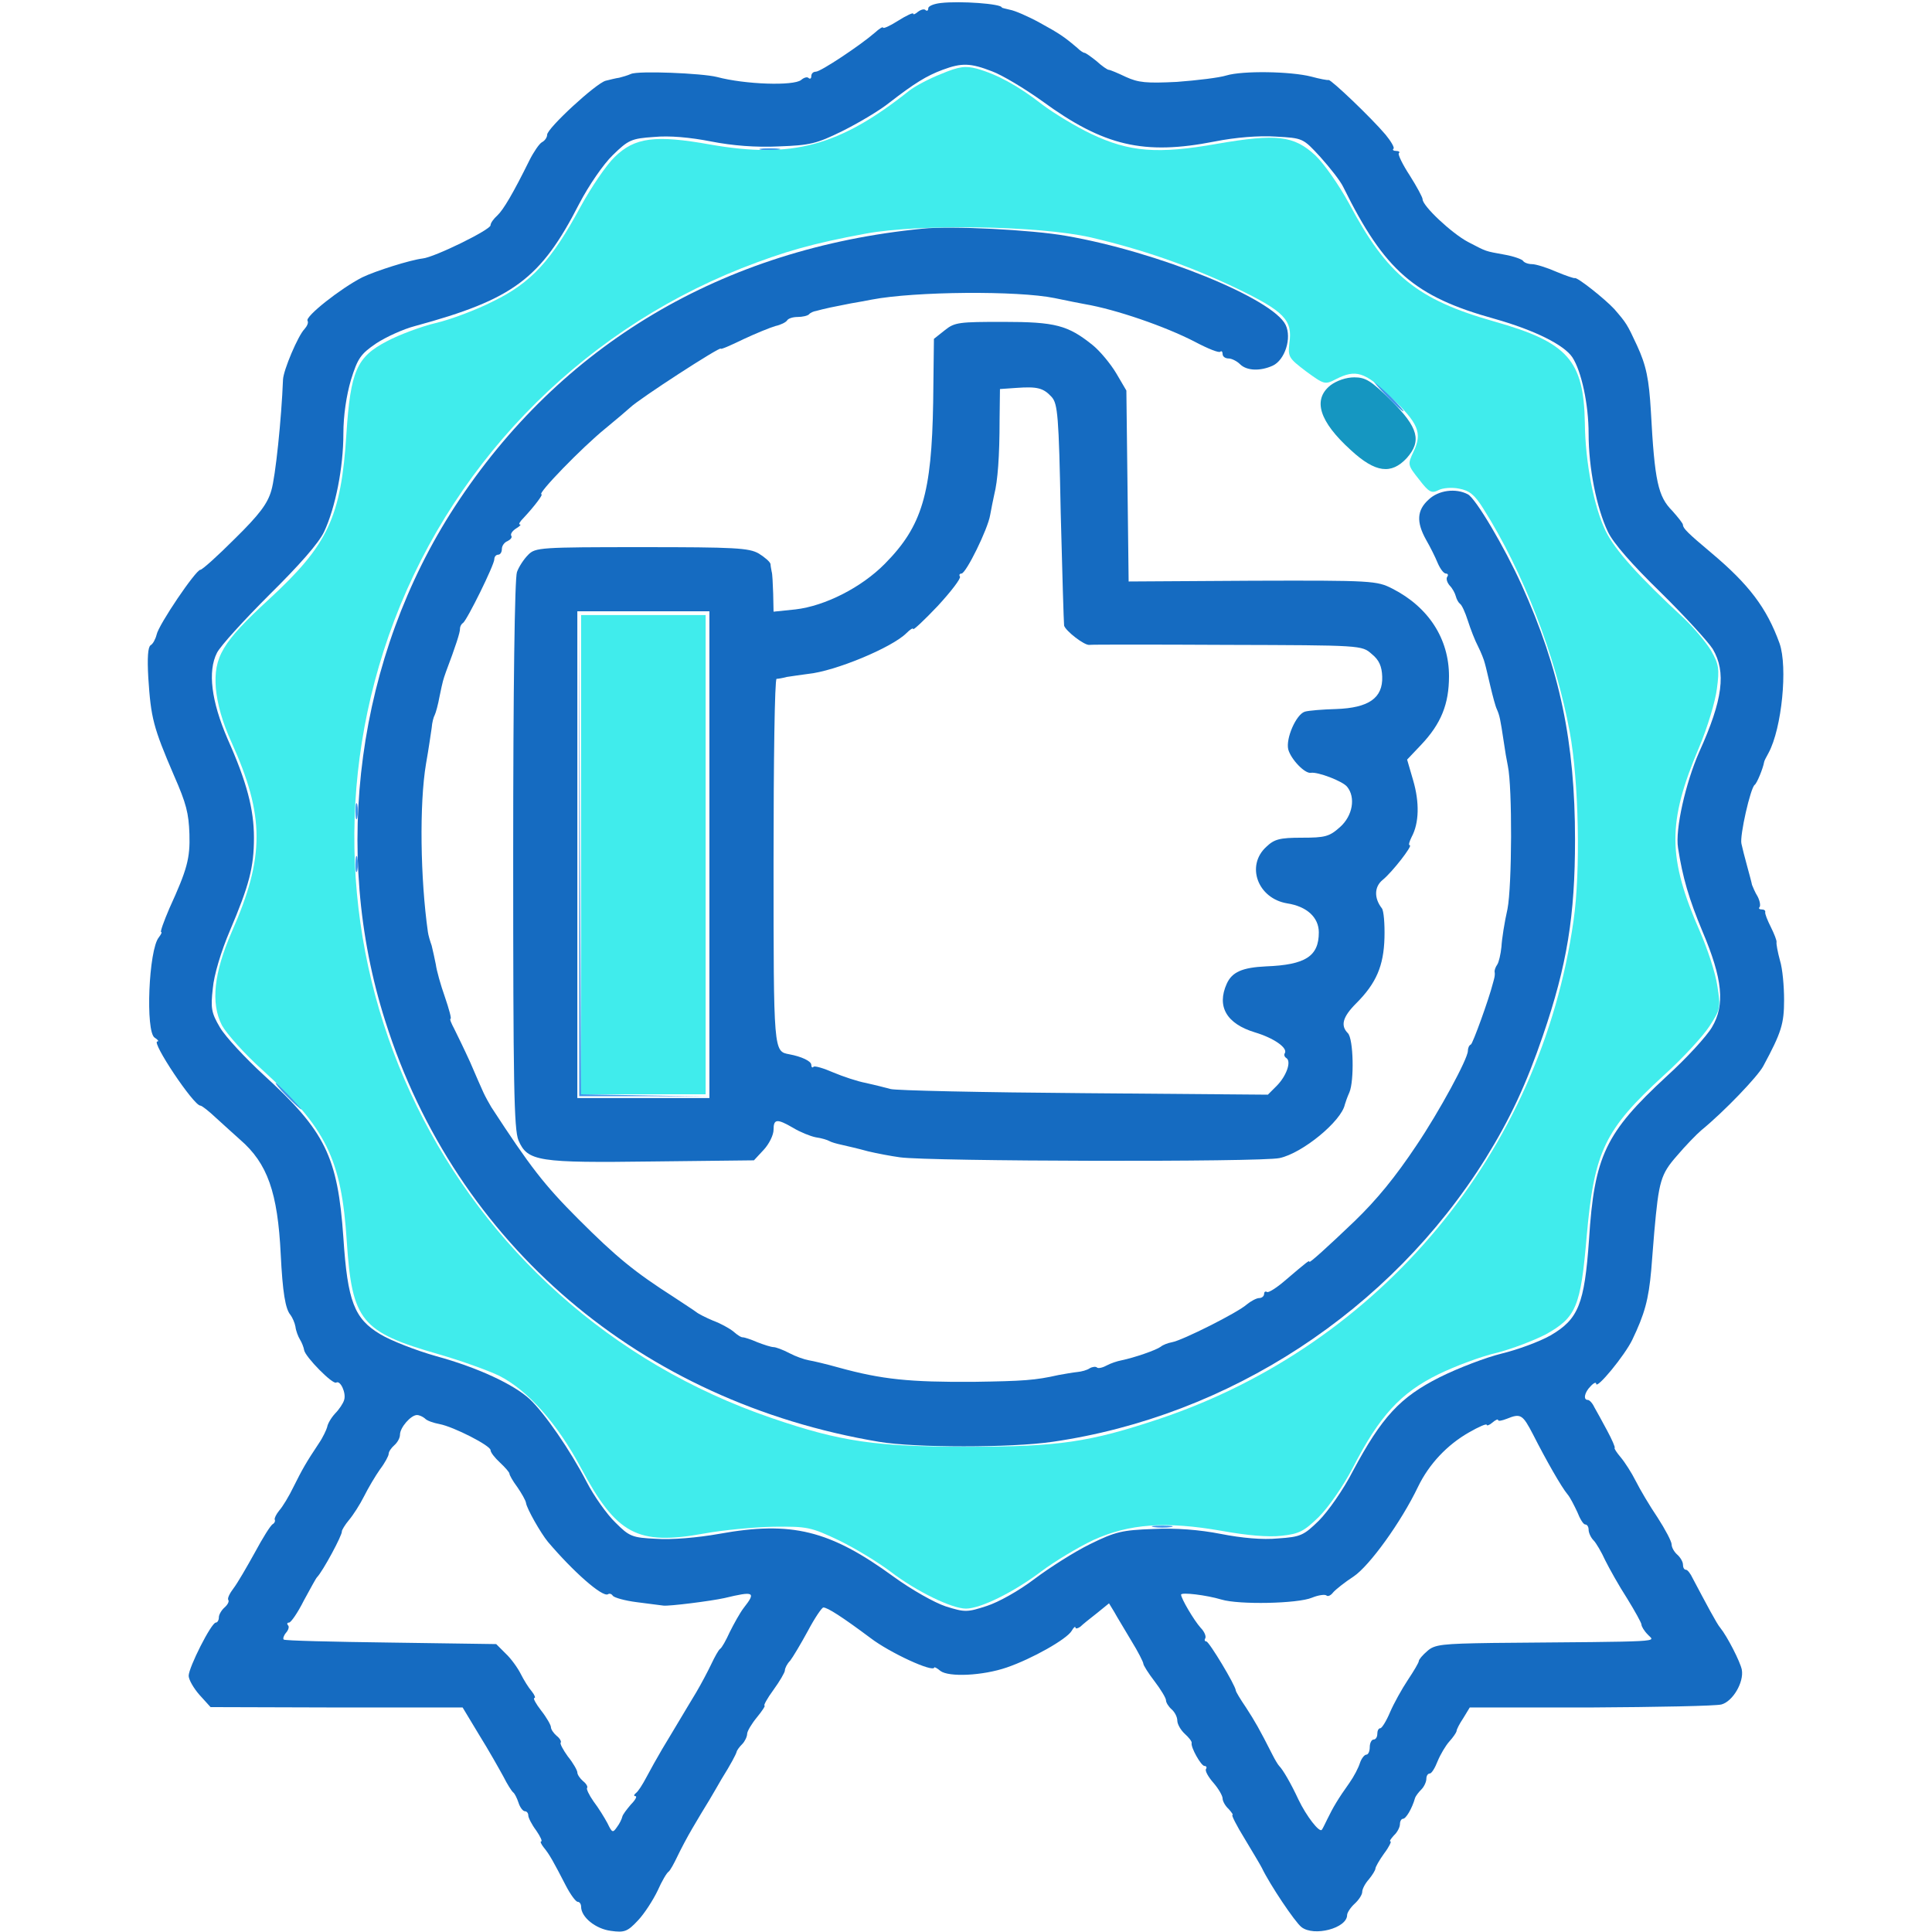 <?xml version="1.0" encoding="UTF-8"?> <svg xmlns="http://www.w3.org/2000/svg" width="512" height="512" viewBox="0 0 512 512" fill="none"><path d="M249.3 0.8C247.5 1 246 1.6 246 2.2C246 2.8 245.7 3 245.3 2.7C245 2.3 244.1 2.5 243.3 3.1C242.6 3.7 242 4 242 3.6C242 3.3 240.2 4.1 238 5.5C235.8 6.9 234 7.7 234 7.3C234 7 233 7.6 231.8 8.7C228 12 217.5 19 216.2 19C215.5 19 215 19.5 215 20.2C215 20.8 214.7 21 214.3 20.7C214 20.3 213.1 20.5 212.3 21.2C210.3 22.8 197.5 22.4 190 20.4C186 19.4 169.1 18.7 167.2 19.6C166.3 20 164.9 20.4 164.1 20.6C163.3 20.7 161.7 21.1 160.5 21.4C157.9 22.1 145 34 145 35.7C145 36.4 144.4 37.3 143.6 37.7C142.9 38.1 141.4 40.3 140.3 42.5C136 51.2 133.4 55.6 131.8 57.1C130.8 58 130 59.1 130 59.7C130 60.9 115.1 68.2 112 68.5C108.7 68.9 99.5 71.8 96 73.5C90.3 76.4 80.8 83.9 81.5 85C81.8 85.5 81.4 86.4 80.7 87.2C79 88.9 75.1 98.1 75 100.6C74.6 110.9 73 126.4 71.9 130C70.9 133.5 68.7 136.4 62.3 142.7C57.7 147.3 53.6 151 53.1 151C51.9 151 42 165.6 41.5 168.2C41.2 169.4 40.5 170.7 39.9 171C39.2 171.5 39 174.3 39.3 179.6C40 190.3 40.6 192.7 46.1 205.5C49.4 213 50 215.5 50.2 221C50.4 227.5 49.6 230.4 44.9 240.7C43.4 244.2 42.4 247 42.7 247C43 247 42.7 247.6 42.1 248.4C39.4 251.6 38.5 273.5 41 275C41.8 275.5 42.2 276 41.7 276C40 276 51.3 293 53.1 293C53.5 293 55.4 294.5 57.3 296.3C59.2 298 62 300.6 63.6 302C70.9 308.3 73.6 316 74.4 332.5C74.9 342.4 75.6 346.9 77 348.5C77.5 349.2 78.1 350.5 78.3 351.6C78.4 352.6 79 354.2 79.5 355C80 355.8 80.5 357.1 80.6 357.8C80.9 359.6 88.2 367 89.1 366.4C90.2 365.7 91.8 369.2 91.2 371C91 371.8 89.9 373.5 88.8 374.6C87.7 375.8 86.8 377.4 86.7 378.2C86.5 378.9 85.6 380.9 84.5 382.5C81.1 387.6 80.1 389.4 77.8 394C76.6 396.5 74.9 399.3 74 400.3C73.2 401.3 72.7 402.3 72.8 402.7C73 403 72.8 403.6 72.3 403.9C71.7 404.2 69.6 407.6 67.5 411.5C65.4 415.3 62.9 419.6 61.9 420.9C60.9 422.2 60.2 423.6 60.5 424C60.8 424.4 60.3 425.3 59.5 426C58.7 426.7 58 427.9 58 428.6C58 429.4 57.6 430 57.2 430C56 430 50 441.9 50 444.1C50 445.1 51.3 447.4 52.9 449.2L55.8 452.4L89.2 452.5H122.6L127 459.8C129.5 463.8 132.3 468.8 133.4 470.8C134.4 472.8 135.6 474.7 136 475C136.4 475.3 137 476.5 137.4 477.7C137.8 479 138.6 480 139.1 480C139.6 480 140 480.5 140 481.1C140 481.7 140.9 483.5 142.1 485.1C143.2 486.7 143.8 488 143.4 488C143.1 488 143.4 488.7 144.1 489.6C145.6 491.4 146.7 493.4 150 499.8C151.2 502.1 152.6 504 153.1 504C153.6 504 154 504.6 154 505.3C154 508.1 157.9 511.2 161.9 511.7C165.5 512.2 166.3 511.9 169.1 508.9C170.8 507.1 173.1 503.5 174.3 501C175.4 498.5 176.7 496.3 177.2 496C177.6 495.7 178.6 493.9 179.5 492C180.4 490.1 182.2 486.7 183.5 484.5C184.8 482.3 186.8 478.9 188 477C189.1 475.1 190.6 472.6 191.2 471.5C193.7 467.5 195 465 195.2 464.3C195.3 463.8 196 462.9 196.7 462.2C197.4 461.5 198 460.2 198 459.5C198 458.8 199.2 456.8 200.6 455.1C202 453.4 202.9 452 202.6 452C202.3 452 203.3 450.1 205 447.8C206.6 445.6 208 443.2 208 442.7C208 442.1 208.6 440.9 209.4 440.1C210.1 439.2 212.2 435.7 214.1 432.2C215.9 428.8 217.8 426 218.2 426C219.3 426 223.2 428.5 230.7 434.1C235.8 438 247.3 443.3 247.6 441.9C247.6 441.7 248.4 442.1 249.2 442.8C251.4 444.5 260.4 444.1 266.8 441.9C273.5 439.6 282.7 434.4 284 432.2C284.5 431.3 285 430.9 285 431.3C285 431.7 285.6 431.6 286.3 431.1C286.9 430.5 288.9 428.9 290.7 427.5L293.9 424.9L295.3 427.2C296 428.5 298.1 431.9 299.8 434.8C301.6 437.7 303 440.5 303 440.9C303 441.3 304.3 443.4 306 445.6C307.6 447.7 309 450 309 450.6C309 451.2 309.7 452.3 310.5 453C311.3 453.7 312 455 312 456C312 456.9 312.9 458.5 314 459.5C315 460.4 315.9 461.5 315.8 461.9C315.5 463 318.3 468 319.2 468C319.7 468 319.9 468.4 319.6 468.8C319.3 469.3 320.2 470.9 321.6 472.5C322.9 474 324 475.9 324 476.6C324 477.3 324.7 478.6 325.6 479.4C326.4 480.3 326.9 481 326.6 481C326.3 481 327.7 483.8 329.8 487.2C331.9 490.7 334 494.2 334.4 495C336.5 499.4 343.2 509.4 344.9 510.7C348.2 513.3 357 511 357 507.5C357 506.9 357.9 505.5 359 504.5C360.1 503.5 361 502.1 361 501.4C361 500.6 361.8 499.1 362.8 498C363.7 496.9 364.5 495.6 364.5 495.2C364.5 494.8 365.5 493 366.8 491.2C368.1 489.5 368.8 488 368.5 488C368.1 488 368.6 487.3 369.4 486.4C370.3 485.6 371 484.2 371 483.4C371 482.6 371.4 482 371.8 482C372.6 482 374.2 479.3 375 476.5C375.2 475.9 376 474.9 376.7 474.2C377.4 473.5 378 472.2 378 471.4C378 470.6 378.4 470 378.9 470C379.4 470 380.3 468.5 381 466.7C381.7 465 383.1 462.6 384.1 461.5C385.1 460.4 385.9 459.2 386 458.8C386 458.3 386.8 456.8 387.8 455.3L389.5 452.5H421.5C439.1 452.4 454.7 452.1 456.2 451.7C459.2 450.9 462.2 445.8 461.6 442.5C461.2 440.4 457.7 433.6 455.9 431.4C455 430.4 452.1 424.9 448.6 418.3C448 417 447.2 416 446.8 416C446.3 416 446 415.4 446 414.6C446 413.9 445.3 412.7 444.5 412C443.7 411.3 443 410.1 443 409.3C443 408.5 441.3 405.3 439.3 402.2C437.2 399.1 434.6 394.7 433.5 392.5C432.4 390.3 430.6 387.5 429.5 386.2C428.4 384.9 427.7 383.8 427.9 383.7C428.1 383.6 427.2 381.5 425.9 379.1C424.6 376.7 423.1 373.9 422.5 372.9C422 371.8 421.2 371 420.8 371C419.5 371 419.9 369 421.5 367.4C422.3 366.5 423 366.2 423 366.7C423 368.4 430.6 359.2 432.6 355C435.8 348.3 436.9 344.5 437.6 336.5C437.8 333.7 438.2 329.2 438.4 326.5C439.6 313 440.1 311.2 444.4 306.3C446.6 303.7 449.6 300.6 450.9 299.5C456.9 294.6 465.9 285.2 467.3 282.5C472.1 273.6 472.8 271.3 472.8 265C472.8 261.4 472.4 256.7 471.7 254.5C471.1 252.3 470.7 250.1 470.8 249.7C470.9 249.3 470.2 247.5 469.3 245.7C468.4 243.9 467.7 242.2 467.8 241.7C467.9 241.3 467.5 241 466.8 241C466.2 241 466 240.7 466.3 240.4C466.6 240 466.4 238.8 465.8 237.6C465.1 236.5 464.5 235 464.3 234.5C464.2 233.9 463.6 231.7 463 229.5C462.4 227.3 461.7 224.6 461.5 223.6C461 221.5 463.9 208.8 465 208C465.6 207.6 467.2 203.7 467.5 202C467.5 201.7 468.1 200.6 468.7 199.5C472.2 193 473.8 176.8 471.6 170.5C468.2 161.1 463.5 154.9 453.5 146.5C447.3 141.3 446 140 446 139.1C446 138.7 444.7 137.1 443.2 135.4C439.4 131.6 438.5 127.6 437.5 109C437 100.5 436.3 96.9 433.8 91.5C431.2 85.9 431 85.6 427.8 81.9C425.4 79.3 417.9 73.3 417.3 73.7C417.2 73.8 415 73.1 412.4 72C409.9 70.9 407 70 406 70C405 70 403.9 69.6 403.6 69.1C403.3 68.7 401.1 67.9 398.8 67.5C393.4 66.5 394.2 66.8 389 64.1C384.7 61.8 377 54.6 377 52.8C377 52.3 375.5 49.5 373.6 46.5C371.7 43.6 370.4 40.9 370.7 40.6C371.1 40.3 370.7 40 370 40C369.3 40 368.9 39.7 369.3 39.4C369.6 39.1 368.6 37.4 367.2 35.7C363.4 31.2 352.8 21.1 352.1 21.2C351.8 21.3 349.7 20.9 347.5 20.3C342 18.9 329.3 18.7 325 20C323.1 20.6 317.2 21.3 311.9 21.7C303.8 22.1 301.7 21.9 298.4 20.4C296.3 19.4 294.2 18.5 293.8 18.5C293.5 18.5 292 17.5 290.6 16.2C289.1 15 287.7 14 287.4 14C287.1 14 286.2 13.4 285.5 12.7C282.1 9.8 280.8 8.9 275.5 6C272.4 4.3 268.9 2.8 267.7 2.6C266.5 2.3 265.5 2.1 265.5 2C265.5 1 254.4 0.2 249.3 0.8ZM262.9 18.9C265.6 19.9 271.6 23.5 276.2 26.8C292.5 38.7 303.1 41.2 321.9 37.5C327.4 36.4 333.7 35.9 338.1 36.2C345.3 36.6 345.3 36.6 349.9 41.6C352.4 44.4 355.2 47.9 356 49.6C366.9 71.7 374.8 78.6 396.1 84.5C406.7 87.5 414.5 91.4 416.7 94.7C419.1 98.4 421 107.1 421 115C421 124 423.1 134.6 426.1 140.9C427.5 143.9 432.5 149.6 440.1 157C446.5 163.3 452.7 170.1 453.9 172C457.5 178.1 456.6 185.4 450.3 199.3C446.7 207.5 443.9 219.8 444.7 224.7C445.9 232.5 447.6 238.3 451.2 246.9C456.5 259.4 457.2 266.3 453.7 272.2C452.3 274.6 446.9 280.5 441.6 285.3C425.5 300.2 422.5 306.3 421.1 328.6C419.9 345.6 418.3 349.6 410.9 353.9C407.9 355.6 402.1 357.7 398 358.7C393.9 359.7 386.5 362.5 381.5 365C371 370.3 366.2 375.5 358.5 389.9C356 394.8 351.9 400.6 349.5 403C345.5 406.9 344.7 407.3 338.7 407.7C334.6 408.1 329.1 407.6 323.5 406.5C317.9 405.4 311.6 404.9 305.6 405.2C297.4 405.5 295.6 405.9 288.9 409.2C284.8 411.2 278.2 415.4 274.2 418.4C270 421.6 264.6 424.6 261.5 425.6C256.3 427.3 255.7 427.3 250.6 425.7C247.6 424.7 241.6 421.3 236.9 417.9C219.9 405.5 209.8 403 190.5 406.5C184.9 407.5 177.9 408.1 173.9 407.8C167.5 407.5 166.8 407.2 163.1 403.5C160.9 401.4 157.4 396.5 155.4 392.6C151.1 384.3 144.4 374.6 140.4 370.8C136.2 366.9 126.6 362.4 115.6 359.4C110.3 357.9 103.6 355.3 100.8 353.6C93.9 349.5 92.1 344.9 91 328C89.5 306.5 86.2 299.8 69.9 284.9C65 280.4 59.7 274.7 58.3 272.3C56 268.4 55.8 267.2 56.4 261.9C56.7 258.4 58.6 252.1 60.9 246.7C66 234.7 67.3 229.9 67.3 222C67.3 214.5 65.4 207.2 60.3 195.8C56 185.8 55 177.9 57.5 173C58.4 171.2 64.7 164.3 71.4 157.6C79.3 149.8 84.5 143.9 85.9 140.9C88.9 134.5 91 123.9 91 114.9C91 110.1 91.8 104.8 93 100.7C94.8 94.9 95.6 93.8 99.7 91C102.3 89.3 106.9 87.2 110 86.4C136.1 79.3 143.3 73.9 153.5 54C156 49.2 159.9 43.5 162.4 41.1C166.5 37.1 167.3 36.7 173.3 36.3C177.4 35.9 182.9 36.4 188.5 37.5C194.1 38.6 200.4 39.1 206.4 38.8C214.7 38.5 216.4 38.1 223.3 34.7C227.5 32.6 233.1 29.3 235.7 27.2C242.3 22.1 245.5 20.1 249.8 18.5C254.9 16.6 257.2 16.7 262.9 18.9ZM112.6 375.9C113.1 376.5 114.9 377.1 116.5 377.4C120.2 378.1 130 383.1 130 384.3C130 384.9 131.1 386.3 132.5 387.6C133.9 388.9 135 390.2 135 390.5C135 390.9 135.9 392.5 137.1 394.1C138.2 395.7 139.3 397.6 139.4 398.3C139.6 399.8 143.3 406.3 145.2 408.6C151.9 416.5 159.6 423.3 161.1 422.5C161.5 422.2 162.1 422.4 162.4 422.9C162.8 423.4 165.6 424.2 168.8 424.6C171.9 425 175.1 425.4 175.8 425.5C177.3 425.7 188.4 424.3 192 423.5C199.9 421.6 200.4 421.9 197.1 426.1C196.1 427.4 194.5 430.3 193.4 432.5C192.4 434.7 191.3 436.7 190.8 437C190.4 437.3 189.4 439.1 188.5 441C187.6 442.9 185.8 446.3 184.5 448.5C183.2 450.7 181.1 454.1 180 456C178.9 457.9 176.8 461.3 175.5 463.5C174.2 465.7 172.3 469.1 171.3 471C170.3 472.9 169.1 474.8 168.5 475.2C168 475.6 167.9 476 168.4 476C168.9 476 168.4 477 167.2 478.2C166.1 479.5 165 480.9 164.9 481.5C164.8 482 164.2 483.3 163.5 484.2C162.4 485.8 162.2 485.7 161 483.2C160.2 481.7 158.6 479.1 157.3 477.4C156.1 475.7 155.3 474 155.6 473.8C155.8 473.5 155.4 472.7 154.5 472C153.7 471.3 153 470.3 153 469.7C153 469.2 151.9 467.2 150.5 465.5C149.2 463.7 148.3 462 148.6 461.8C148.8 461.5 148.4 460.7 147.5 460C146.7 459.3 146 458.3 146 457.7C146 457.2 144.9 455.2 143.4 453.3C142 451.5 141.2 450 141.6 450C142 450 141.7 449.2 140.9 448.2C140.1 447.3 138.8 445.2 138 443.6C137.2 442 135.4 439.5 134 438.2L131.5 435.7L103.6 435.3C88.2 435.1 75.4 434.8 75.2 434.5C74.9 434.3 75.2 433.4 75.8 432.7C76.5 431.9 76.7 431 76.3 430.7C76 430.3 76.1 430 76.6 430C77.1 430 78.9 427.4 80.5 424.2C82.2 421.1 83.7 418.3 84 418C85.5 416.5 90.8 406.7 90.6 405.8C90.6 405.5 91.4 404.1 92.5 402.8C93.6 401.5 95.4 398.7 96.5 396.5C97.6 394.3 99.5 391.1 100.7 389.4C102 387.7 103 385.8 103 385.3C103 384.7 103.7 383.7 104.5 383C105.3 382.3 106 381.1 106 380.2C106 378.3 108.9 375 110.5 375C111.1 375 112 375.4 112.6 375.9ZM406.3 380.2C409.7 386.9 413.8 394.1 415.4 396C416.1 396.8 417.2 399 418 400.7C418.7 402.5 419.6 404 420.1 404C420.6 404 421 404.6 421 405.4C421 406.2 421.6 407.5 422.3 408.2C423 408.9 424.4 411.3 425.4 413.5C426.5 415.7 429 420.2 431.2 423.6C433.3 427 435 430.1 435 430.5C435 431 435.7 432.2 436.7 433.2C438.5 435.2 442.4 435 395.5 435.4C382.3 435.6 380.2 435.8 378.3 437.5C377 438.6 376 439.8 376 440.2C376 440.6 374.7 442.8 373.1 445.2C371.5 447.6 369.4 451.4 368.4 453.7C367.4 456.1 366.2 458 365.8 458C365.3 458 365 458.7 365 459.5C365 460.3 364.6 461 364 461C363.5 461 363 461.9 363 463C363 464.1 362.6 465 362.1 465C361.6 465 360.8 466 360.4 467.2C360 468.5 358.8 470.8 357.6 472.5C354.6 476.7 353.2 479.1 351.8 482C351.1 483.4 350.5 484.7 350.3 484.9C349.7 485.8 346.2 481.3 344.1 476.9C342.1 472.6 340 469 339 468C338.7 467.7 337.9 466.4 337.2 465C333.7 458.1 332.6 456.2 330.2 452.5C328.7 450.3 327.5 448.3 327.5 448C327.4 446.6 320.4 435 319.7 435C319.3 435 319.1 434.6 319.4 434.2C319.7 433.7 319.2 432.4 318.2 431.4C316.4 429.4 313 423.6 313 422.6C313 421.9 319.7 422.7 323.7 423.9C328.3 425.3 343.9 425 347.7 423.4C349.4 422.7 351.1 422.5 351.5 422.8C351.9 423.2 352.7 422.8 353.3 422C354 421.2 356.4 419.3 358.7 417.8C362.9 415 371.3 403.4 375.8 394C378.7 388 383.5 382.9 389.3 379.6C391.9 378.1 394 377.2 394 377.6C394 377.9 394.7 377.7 395.5 377C396.3 376.3 397 376 397 376.3C397 376.7 398 376.5 399.3 376C403 374.5 403.5 374.8 406.3 380.2Z" fill="#156BC1"></path><path d="M244.5 60.6C191.5 65.8 148.5 91.3 120.5 134.3C94.7 174 87.7 225.5 102.1 270.6C120.9 329.9 169.7 371.5 233 382.1C242.5 383.7 267.9 383.7 278.9 382.1C325.8 375.3 368.5 347.4 393.7 307C400.2 296.5 404.5 287.3 408.9 274.4C415.3 255.7 417.4 242.7 417.4 222.5C417.4 196.8 413.4 177.4 403.2 154.9C398.7 145 391.1 132.1 389 131C385.8 129.3 381.2 129.9 378.6 132.4C375.5 135.2 375.3 138.3 377.9 143C379 144.9 380.4 147.7 381 149.2C381.7 150.8 382.6 152 383.2 152C383.7 152 383.9 152.4 383.5 152.9C383.2 153.4 383.5 154.4 384.2 155.2C384.9 155.9 385.6 157.2 385.8 158C386 158.8 386.5 159.7 386.9 160C387.4 160.3 388.3 162.3 389 164.5C389.7 166.7 390.9 169.8 391.7 171.3C392.5 172.9 393.3 174.9 393.5 175.8C393.8 176.8 394.4 179.5 395 182C395.6 184.5 396.3 187.2 396.7 188C397.4 189.6 397.6 190.5 398.5 196.5C398.8 198.7 399.3 201.6 399.6 203C400.8 208.7 400.7 234.7 399.5 240.9C398.7 244.4 398 248.9 397.9 250.9C397.7 252.9 397.2 255 396.8 255.6C396.3 256.3 396 257.2 396.1 257.6C396.2 258.1 396.1 258.8 396 259.2C395.9 259.7 395.7 260.3 395.6 260.7C394.6 264.7 390.3 276.6 389.8 276.8C389.3 277 389 277.8 389 278.5C389 280.6 381.4 294.6 375.4 303.5C369.8 311.9 364.9 317.9 359 323.6C351.8 330.5 347 334.8 347 334.4C347 333.9 346.6 334.2 340.5 339.4C338.3 341.3 336.2 342.6 335.8 342.4C335.3 342.1 335 342.4 335 342.9C335 343.5 334.4 344 333.7 344C333 344 331.5 344.8 330.4 345.7C328.1 347.8 313.4 355.2 310.6 355.7C309.5 355.9 308.2 356.4 307.6 356.9C306.4 357.8 300.6 359.8 297.2 360.5C296.1 360.7 294.3 361.3 293.2 361.9C292.1 362.5 291 362.7 290.7 362.4C290.4 362.1 289.5 362.2 288.8 362.6C288.1 363.1 286.6 363.5 285.5 363.6C284.4 363.7 282.2 364.1 280.5 364.4C274.3 365.8 271.2 366 258 366.2C241.1 366.3 233.8 365.6 222.2 362.4C219 361.5 215.6 360.7 214.4 360.5C213.2 360.3 210.9 359.5 209.2 358.6C207.5 357.7 205.6 357 205 357C204.4 357 202.5 356.4 200.7 355.7C198.9 354.9 197.2 354.4 196.9 354.4C196.5 354.5 195.4 353.8 194.4 352.9C193.3 352 190.9 350.7 189 350C187.1 349.2 185.1 348.2 184.5 347.7C184 347.3 181.2 345.5 178.5 343.7C168.2 337.1 163.4 333.2 153.3 323.1C144.2 314 140.5 309.2 130.2 293.4C129.6 292.4 128.6 290.6 128.1 289.5C127.6 288.4 126 284.8 124.6 281.5C123.1 278.2 121.2 274.3 120.4 272.7C119.6 271.2 119.1 270 119.4 270C119.7 270 119 267.4 117.9 264.2C116.8 261.1 115.7 257.2 115.5 255.6C115.2 254.1 114.7 251.8 114.4 250.6C114 249.5 113.5 247.8 113.4 247C111.4 232.9 111.1 213.1 112.9 202.4C113.6 198.5 114.2 194.2 114.4 192.9C114.5 191.5 114.9 190 115.2 189.5C115.5 188.9 116.1 186.7 116.5 184.5C117.4 180.2 117.4 180.3 118.2 178C120.7 171.4 122 167.4 121.9 166.6C121.9 166.1 122.2 165.4 122.7 165.1C123.8 164.3 131 149.7 131 148.2C131 147.5 131.5 147 132 147C132.6 147 133 146.3 133 145.5C133 144.6 133.7 143.7 134.5 143.4C135.3 143 135.8 142.4 135.5 142C135.2 141.5 135.8 140.7 136.7 140.1C137.7 139.5 138.2 139 137.8 139C137.3 139 137.8 138.2 138.8 137.2C141.7 134.1 144 131 143.5 131C142.2 131 154.2 118.6 160.5 113.5C163.2 111.3 166.1 108.8 167 108C169.5 105.6 191 91.7 191 92.4C191 92.7 193.7 91.5 197 89.9C200.2 88.4 204.1 86.8 205.5 86.4C206.9 86.1 208.3 85.4 208.6 84.9C208.9 84.4 210.1 84 211.4 84C212.6 84 214 83.7 214.4 83.3C214.7 82.9 215.6 82.5 216.3 82.4C217 82.2 218.6 81.8 220 81.5C221.4 81.2 223.9 80.7 225.5 80.4C227.2 80.1 229.6 79.7 231 79.4C242.5 77.2 269.8 77 279.5 79C282.8 79.7 286.4 80.4 287.5 80.6C295.7 82 308.8 86.5 316.7 90.6C320.1 92.4 323.1 93.6 323.4 93.2C323.7 92.9 324 93.2 324 93.8C324 94.5 324.7 95 325.6 95C326.4 95 327.8 95.7 328.6 96.5C330.4 98.3 334 98.4 337.3 96.9C340.5 95.4 342.4 89.6 340.7 86.1C337.3 79.1 306.8 66.7 282.5 62.5C273.5 60.9 252 59.8 244.5 60.6Z" fill="#156BC1"></path><path d="M250.4 87.5L247.5 89.8L247.3 106.6C246.9 130.8 244.4 139.4 234.5 149.4C228.3 155.7 218.6 160.6 210.8 161.5L205 162.1L204.9 157.3C204.8 154.7 204.7 152 204.5 151.5C204.4 150.9 204.2 150 204.2 149.5C204.1 148.9 202.7 147.7 201.1 146.7C198.5 145.2 194.8 145 170.1 145C143.2 145 141.9 145.1 140 147C138.8 148.2 137.5 150.2 137 151.6C136.4 153.1 136 182.7 136 226.4C136 287.1 136.2 299.3 137.4 302.2C139.8 307.8 142.6 308.2 173.2 307.8L199.8 307.5L202.4 304.7C203.8 303.2 205 300.8 205 299.4C205 296.5 205.9 296.4 210.2 298.9C212 300 214.7 301.1 216.2 301.4C217.7 301.6 219.3 302.1 219.8 302.4C220.3 302.7 221.7 303.1 223.1 303.4C224.4 303.7 227.5 304.4 230 305.1C232.5 305.7 236.3 306.4 238.5 306.7C246.2 307.8 334.3 308 339.1 306.9C345.2 305.6 355.5 297.1 356.4 292.7C356.6 292 357.1 290.6 357.6 289.5C358.9 286.5 358.7 275.3 357.2 273.8C355.2 271.8 355.8 269.5 359.4 265.9C364.7 260.6 366.7 256 366.9 248.5C367 244.8 366.7 241.3 366.2 240.7C364.1 238 364.2 235 366.4 233.2C368.9 231.2 374.5 224 373.6 224C373.2 224 373.5 223 374.1 221.8C376.1 218.1 376.2 212.6 374.5 206.8L372.9 201.3L376.6 197.4C381.9 191.8 384 186.6 384 179.2C384 169.3 378.6 160.9 369 156C364.9 153.9 363.7 153.8 331.9 153.9L299.1 154.1L298.8 128.8L298.5 103.5L295.8 98.9C294.3 96.4 291.5 93 289.5 91.4C283 86.2 279.7 85.3 265.9 85.3C254.2 85.3 253 85.4 250.4 87.5ZM278.7 105.2C280.3 107 280.6 110.1 281.1 135.9C281.5 151.6 281.9 165.1 282 165.8C282.4 167.2 287.4 171.1 288.7 170.9C289.1 170.8 305.6 170.8 325.2 170.9C360.8 171 360.9 171 363.5 173.3C365.5 174.9 366.2 176.6 366.3 179.3C366.5 185 362.7 187.6 354.1 187.9C350.5 188 346.8 188.3 345.8 188.6C343.5 189.3 340.7 195.7 341.4 198.6C342.1 201.2 345.8 205.1 347.4 204.8C349.2 204.5 355.8 207 357 208.5C359.3 211.3 358.5 216.2 355.1 219.2C352.3 221.7 351.2 222 345 222C339.1 222 337.7 222.4 335.6 224.4C330.1 229.4 333.3 238.1 341.1 239.4C346.3 240.2 349.5 243.1 349.5 247.1C349.5 253.4 346 255.7 335.5 256.1C329.2 256.4 326.5 257.6 325.1 260.7C322.4 266.7 325 271.3 332.6 273.6C337.6 275.1 341.3 277.7 340.5 279.1C340.2 279.5 340.4 280.1 340.9 280.4C342.3 281.3 340.9 285.2 338.3 287.8L336 290.1L287.2 289.7C260.4 289.5 237.4 289 236 288.6C234.6 288.2 231.7 287.5 229.5 287C227.3 286.6 223.4 285.3 220.8 284.2C218.3 283.1 215.9 282.4 215.6 282.7C215.3 283.1 215 282.8 215 282.2C215 281.2 212.4 280 209.2 279.4C205 278.6 205 279.1 205 228.4C205 201.8 205.3 180 205.8 179.9C206.2 179.9 207.4 179.7 208.5 179.4C209.6 179.2 212.1 178.9 214.1 178.6C221.3 177.9 236.4 171.6 240.2 167.8C241.2 166.8 242 166.3 242 166.7C242 167.1 244.9 164.4 248.5 160.6C252 156.8 254.7 153.3 254.4 152.8C254.1 152.4 254.3 152 254.8 152C256 152 261.8 140.2 262.4 136.5C262.7 134.8 263.2 132.4 263.5 131C264.4 127.5 264.9 120.9 264.9 111.3L265 103.1L269.3 102.8C274.9 102.4 276.5 102.8 278.7 105.2ZM188 226.5V291H170.5H153V226.5V162H170.5H188V226.5Z" fill="#156BC1"></path><path d="M352.6 102.1C347.8 105.9 349.6 111.7 358 119.3C364.5 125.3 368.7 125.8 372.8 121.4C376.8 116.9 375.9 113.3 368.7 106.2C363.4 100.9 361.9 100 358.9 100C356.7 100 354.2 100.9 352.6 102.1Z" fill="#1596C1"></path><path d="M201.8 39.7C203 39.9 205 39.9 206.3 39.7C207.5 39.5 206.5 39.3 204 39.3C201.5 39.3 200.5 39.5 201.8 39.7Z" fill="#4096EC"></path><path d="M367.5 105C369.6 107.2 371.6 109 371.9 109C372.2 109 370.6 107.2 368.5 105C366.4 102.8 364.4 101 364.1 101C363.8 101 365.4 102.8 367.5 105Z" fill="#4096EC"></path><path d="M153.5 226V290.5H170.8L188 290.6L171 290.3L154 290L153.7 225.7L153.5 161.5V226Z" fill="#4096EC"></path><path d="M94.2 215C94.2 216.9 94.4 217.7 94.7 216.7C94.9 215.8 94.9 214.2 94.7 213.2C94.4 212.3 94.2 213.1 94.2 215Z" fill="#4096EC"></path><path d="M94.2 229C94.2 230.9 94.4 231.7 94.7 230.7C94.9 229.8 94.9 228.2 94.7 227.2C94.4 226.3 94.2 227.1 94.2 229Z" fill="#4096EC"></path><path d="M76 290.5C77.9 292.4 79.6 294 79.9 294C80.2 294 78.9 292.4 77 290.5C75.1 288.6 73.4 287 73.1 287C72.8 287 74.1 288.6 76 290.5Z" fill="#4096EC"></path><path d="M305.8 404.7C307 404.9 309 404.9 310.3 404.7C311.5 404.5 310.5 404.3 308 404.3C305.5 404.3 304.5 404.5 305.8 404.7Z" fill="#4096EC"></path><path d="M249.4 19.6C246.1 20.9 242.4 22.9 241 24C222.4 38.8 209.9 42.1 188.2 38.3C173.7 35.7 168.2 36.4 162.9 41.6C160.7 43.7 156.7 49.6 153.9 54.7C146.2 69 140.8 74.9 130.8 79.8C126.3 82.1 119.4 84.7 115.5 85.6C111.7 86.5 105.8 88.7 102.6 90.4C94.5 94.6 92.9 98.3 91.8 115C90.4 137.1 86.9 144.4 71.3 158.8C58.9 170.2 56.6 174.1 57.2 182.4C57.6 186.6 58.9 191.3 61.3 196.6C70.2 216.2 70.2 227.1 61.4 247C56.7 257.8 55.8 265.8 58.8 271.7C60 273.9 64.8 279.3 69.6 283.6C86.4 298.9 90.5 307.1 91.9 329C93.3 350.1 95.7 353 116.3 358.9C122.2 360.6 129.4 363.2 132.3 364.6C139.8 368.4 147.6 377.1 153.9 388.9C163.4 406.7 168.9 409.6 186.6 406.4C191.5 405.5 199.8 404.7 205 404.6C214 404.5 214.9 404.7 222.3 408.2C226.6 410.3 232.7 414 236 416.5C242.8 421.7 252.2 426.3 256 426.3C259.8 426.3 268.6 422 276 416.4C279.6 413.7 285.8 410 289.8 408.1C299.3 403.8 309 403.1 323.8 405.7C330.4 406.9 336.1 407.4 339.6 407C344.3 406.5 345.6 405.8 349.5 402C352.1 399.4 356 393.8 358.6 388.8C365.6 375.2 371.2 369.1 381.2 364.2C385.7 362 392.7 359.4 396.7 358.5C400.6 357.5 406.4 355.3 409.7 353.6C417.7 349.1 418.9 346.4 420.5 327.5C422.5 305.1 425.2 299.4 440.9 285C445.9 280.5 451.3 274.6 453 272C456 267.4 456 267 455.1 261.2C454.6 257.8 452.5 251.5 450.6 247.1C441.9 227.3 441.8 218 450.3 198C452.5 192.8 454.6 185.8 455 182.5C455.7 177.3 455.5 176 453.5 172.5C452.2 170.3 449 166.5 446.4 164C434.2 152.7 428 145.8 425.5 140.7C422.4 134.3 420.1 122.5 420 112C419.7 95.5 415.5 90.7 396 85.2C375.5 79.4 367.6 72.9 357.5 53.9C354.7 48.8 350.9 43.4 348.6 41.2C342.9 35.9 338.3 35.4 322.6 38.1C306.8 40.9 299.3 40.3 289.2 35.5C285.2 33.6 279.4 30.1 276.2 27.7C269.8 22.7 264.2 19.7 258.9 18.2C255.8 17.4 254.2 17.6 249.4 19.6ZM289 62.9C302.7 66.1 314.9 70.3 327.7 76.4C340.3 82.5 342.6 84.8 341.7 90.9C341.3 94.6 341.5 94.9 346.1 98.4C350.9 101.9 351.1 102 354 100.5C359.3 97.8 361.7 98.5 368.6 105.2C375.9 112.2 377 114.7 374.6 119.7C373 123.1 373 123.2 376.1 127.1C378.7 130.5 379.4 130.8 381.2 129.9C382.3 129.3 384.8 129.1 386.7 129.5C389.4 130 390.8 131.1 393.1 134.8C403.6 151.4 412.3 173.9 416 194C418.4 207 418.9 230.9 417 244C408.3 305.3 365.9 356.3 307.3 376C288.7 382.2 280.7 383.4 256.5 383.4C232.1 383.4 222.9 382.1 204.5 375.8C118.7 346.5 73.3 253.7 103 168.5C118.5 124.2 152.7 88.5 196.5 71.1C208 66.6 215.4 64.5 229.5 61.9C243.7 59.3 275.2 59.8 289 62.9Z" fill="#40ECEC"></path><path d="M154 226.5V290H170.5H187V226.5V163H170.5H154V226.5Z" fill="#40ECEC"></path></svg> 